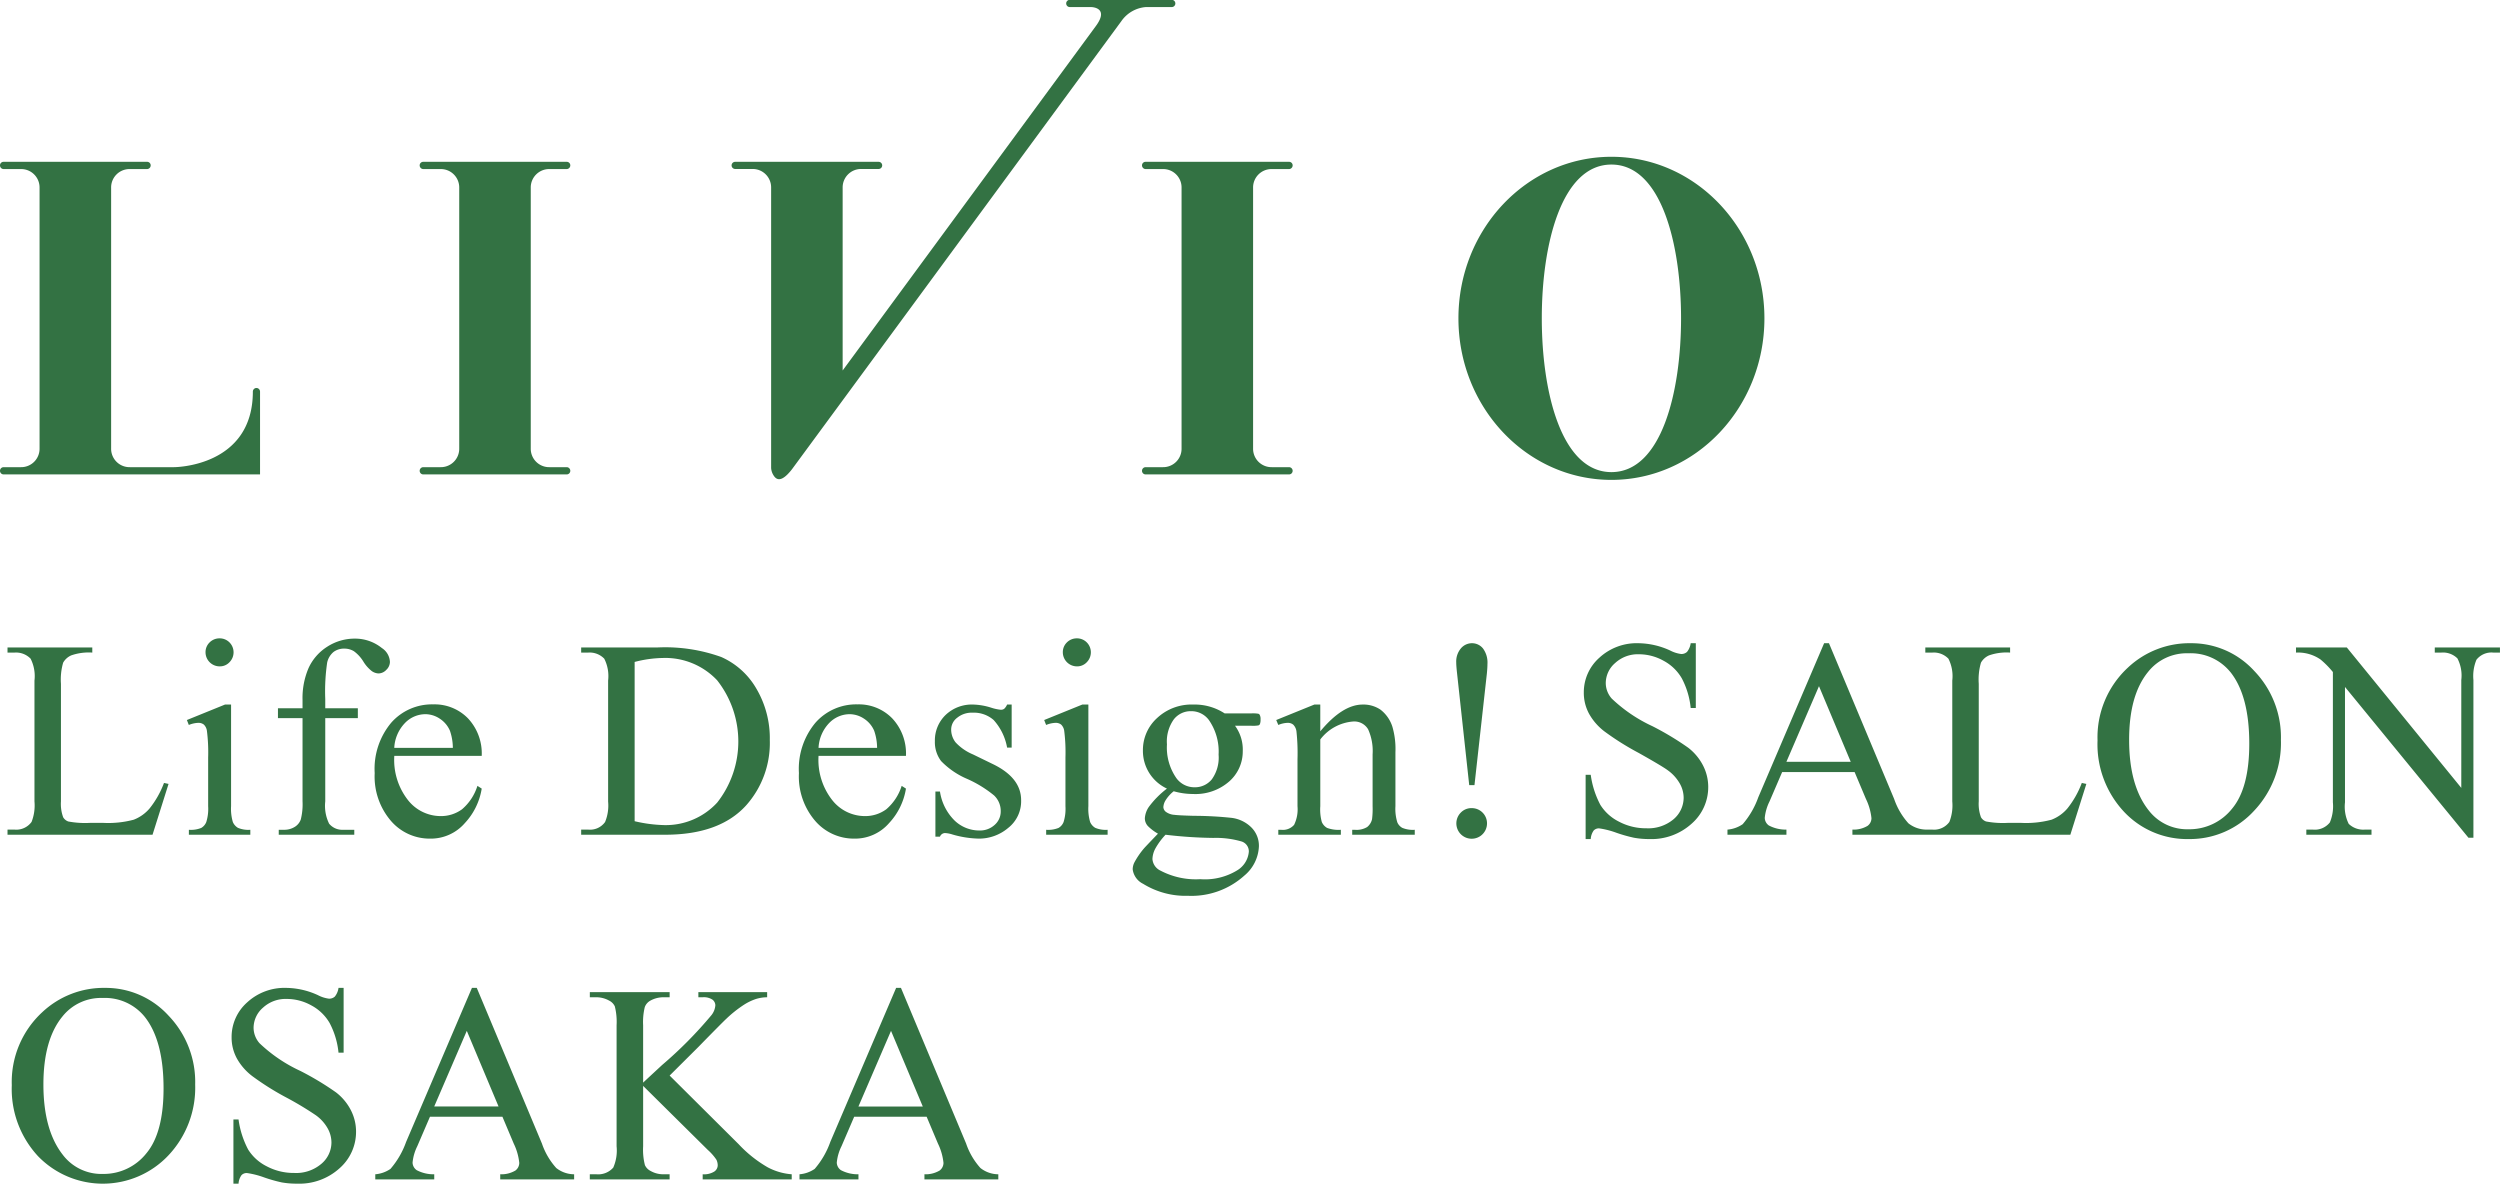 <svg id="ttl_salon.svg" xmlns="http://www.w3.org/2000/svg" width="282.875" height="133.93" viewBox="0 0 282.875 133.93">
  <defs>
    <style>
      .cls-1 {
        fill: #337243;
        fill-rule: evenodd;
      }
    </style>
  </defs>
  <path id="Life_Design_SALON_OSAKA_のコピー" data-name="Life Design! SALON OSAKA のコピー" class="cls-1" d="M500.117,5700.53a2.155,2.155,0,0,0-1.906.81,4.8,4.8,0,0,0-.344,2.29v17.85h-0.562l-13.969-17.06v13.05a4.369,4.369,0,0,0,.422,2.44,2.371,2.371,0,0,0,1.828.65h0.75v0.58h-7.375v-0.58H479.7a2.173,2.173,0,0,0,1.922-.81,4.72,4.72,0,0,0,.344-2.28v-14.74a10.208,10.208,0,0,0-1.4-1.42,4.478,4.478,0,0,0-2.774-.78v-0.58h5.75l12.953,15.89v-12.21a4.2,4.2,0,0,0-.437-2.44,2.31,2.31,0,0,0-1.828-.66h-0.735v-0.58h7.375v0.58h-0.75Zm-34.453,21.1a9.781,9.781,0,0,1-7.351-3.11,11.175,11.175,0,0,1-2.977-8.05,10.733,10.733,0,0,1,3.437-8.24,10.153,10.153,0,0,1,7.141-2.76,9.6,9.6,0,0,1,7.148,3.13,10.824,10.824,0,0,1,3.024,7.82,11.156,11.156,0,0,1-3.047,8.02A9.848,9.848,0,0,1,465.664,5721.63Zm4.7-18.9a5.788,5.788,0,0,0-4.75-2.12,5.578,5.578,0,0,0-4.562,2.11q-2.142,2.625-2.141,7.69c0,3.45.74,6.12,2.219,7.98a5.476,5.476,0,0,0,4.5,2.13,6.158,6.158,0,0,0,4.93-2.33q1.944-2.325,1.945-7.35Q472.508,5705.41,470.367,5702.73Zm-34.406,18.41H427.6v-0.58a3.114,3.114,0,0,0,1.71-.42,1.085,1.085,0,0,0,.446-0.87,6.518,6.518,0,0,0-.625-2.18l-1.281-3.04h-8.2l-1.437,3.34a5.3,5.3,0,0,0-.531,1.84,1.081,1.081,0,0,0,.461.86,4.063,4.063,0,0,0,1.992.47v0.58h-6.672v-0.58a3.534,3.534,0,0,0,1.719-.61,9.542,9.542,0,0,0,1.765-3.04l7.453-17.44h0.547l7.375,17.62a7.988,7.988,0,0,0,1.618,2.76,3.292,3.292,0,0,0,2.023.71h0.687a2.135,2.135,0,0,0,1.922-.87,5.1,5.1,0,0,0,.328-2.32V5703.7a4.362,4.362,0,0,0-.437-2.48,2.292,2.292,0,0,0-1.813-.69h-0.8v-0.58h9.593v0.58a6.032,6.032,0,0,0-2.367.31,1.939,1.939,0,0,0-.93.83,6.858,6.858,0,0,0-.25,2.39v13.31a4.4,4.4,0,0,0,.25,1.79,1.085,1.085,0,0,0,.579.48,10.28,10.28,0,0,0,2.437.16h1.547a11.189,11.189,0,0,0,3.422-.36,4.477,4.477,0,0,0,1.8-1.28,10.487,10.487,0,0,0,1.625-2.88l0.515,0.11-1.812,5.75h-16.3Zm-12.141-16.81-3.687,8.56h7.281Zm-19.2,17.3a9.538,9.538,0,0,1-1.734-.15,16.853,16.853,0,0,1-2.008-.57,9.5,9.5,0,0,0-1.93-.49,0.808,0.808,0,0,0-.617.24,1.848,1.848,0,0,0-.336.97h-0.578v-7.27h0.578a10.194,10.194,0,0,0,1.094,3.41,5.234,5.234,0,0,0,2.1,1.89,6.518,6.518,0,0,0,3.1.75,4.446,4.446,0,0,0,3.086-1.03,3.215,3.215,0,0,0,1.133-2.44,3.3,3.3,0,0,0-.43-1.58,4.746,4.746,0,0,0-1.336-1.49c-0.406-.31-1.515-0.97-3.328-1.99a30.843,30.843,0,0,1-3.867-2.43,6.48,6.48,0,0,1-1.742-2,4.952,4.952,0,0,1-.594-2.4,5.218,5.218,0,0,1,1.75-3.93,6.231,6.231,0,0,1,4.453-1.65,8.8,8.8,0,0,1,3.578.83,3.683,3.683,0,0,0,1.235.39,0.937,0.937,0,0,0,.664-0.24,1.99,1.99,0,0,0,.414-0.98h0.578v7.33h-0.578a9.106,9.106,0,0,0-1.008-3.36,5.216,5.216,0,0,0-2.07-1.99,5.719,5.719,0,0,0-2.782-.73,3.786,3.786,0,0,0-2.687.99,3.009,3.009,0,0,0-1.063,2.26,2.669,2.669,0,0,0,.672,1.76,16.991,16.991,0,0,0,4.61,3.13,32.633,32.633,0,0,1,4.054,2.44,6.006,6.006,0,0,1,1.672,2.01,5.286,5.286,0,0,1,.586,2.42,5.475,5.475,0,0,1-1.867,4.15A6.775,6.775,0,0,1,404.617,5721.63Zm-19.781-6.1h-0.594l-1.375-12.65c-0.062-.56-0.094-0.97-0.094-1.24a2.305,2.305,0,0,1,.524-1.58,1.635,1.635,0,0,1,1.258-.59,1.59,1.59,0,0,1,1.242.59,2.681,2.681,0,0,1,.508,1.77q0,0.375-.063,1.05Zm-13.844,5.05h0.3a2.321,2.321,0,0,0,1.4-.31,1.581,1.581,0,0,0,.555-0.89,9.138,9.138,0,0,0,.063-1.47v-5.86a5.957,5.957,0,0,0-.508-2.84,1.809,1.809,0,0,0-1.711-.88,5.163,5.163,0,0,0-3.7,2.03v7.55a5.327,5.327,0,0,0,.172,1.79,1.416,1.416,0,0,0,.6.67,3.742,3.742,0,0,0,1.555.21v0.56h-7.078v-0.56h0.312a1.683,1.683,0,0,0,1.477-.56,4.022,4.022,0,0,0,.383-2.11v-5.32a22.9,22.9,0,0,0-.118-3.14,1.32,1.32,0,0,0-.359-0.76,0.955,0.955,0,0,0-.648-0.21,2.941,2.941,0,0,0-1.047.24l-0.235-.56,4.313-1.75h0.672v3.03q2.516-3.03,4.8-3.03a3.444,3.444,0,0,1,2.015.58,3.945,3.945,0,0,1,1.344,1.93,8.993,8.993,0,0,1,.344,2.88v6.11a5.13,5.13,0,0,0,.219,1.84,1.3,1.3,0,0,0,.554.61,3.082,3.082,0,0,0,1.414.22v0.56h-7.078v-0.56Zm-10.6-11.81a3.769,3.769,0,0,1-.789.04h-1.86a4.555,4.555,0,0,1,.875,2.88,4.508,4.508,0,0,1-1.531,3.42,5.79,5.79,0,0,1-4.109,1.42,7.914,7.914,0,0,1-2.172-.31,3.952,3.952,0,0,0-.93,1.04,1.632,1.632,0,0,0-.242.76,0.731,0.731,0,0,0,.258.51,1.835,1.835,0,0,0,1.007.36c0.292,0.04,1.021.08,2.188,0.11a41.691,41.691,0,0,1,4.172.22,3.852,3.852,0,0,1,2.32,1.08,2.931,2.931,0,0,1,.867,2.15,4.543,4.543,0,0,1-1.656,3.32,8.934,8.934,0,0,1-6.359,2.28,9.157,9.157,0,0,1-5.094-1.36,2.122,2.122,0,0,1-1.172-1.63,1.781,1.781,0,0,1,.172-0.75,8.962,8.962,0,0,1,1.094-1.61q0.108-.135,1.593-1.68a5.308,5.308,0,0,1-1.148-.87,1.3,1.3,0,0,1-.336-0.87,2.591,2.591,0,0,1,.445-1.28,10.357,10.357,0,0,1,2.055-2.08,4.7,4.7,0,0,1-2.719-4.33,4.88,4.88,0,0,1,1.6-3.65,5.7,5.7,0,0,1,4.1-1.53,6.218,6.218,0,0,1,3.547,1H359.6a3.636,3.636,0,0,1,.781.04,0.249,0.249,0,0,1,.156.13,0.942,0.942,0,0,1,.094.5,1.372,1.372,0,0,1-.078.56A0.4,0.4,0,0,1,360.391,5708.77Zm-11.618,13.85a2.715,2.715,0,0,0-.375,1.27,1.572,1.572,0,0,0,.907,1.31,8.589,8.589,0,0,0,4.515.97,7,7,0,0,0,4.149-.99,2.73,2.73,0,0,0,1.336-2.12,1.179,1.179,0,0,0-.8-1.15,10.33,10.33,0,0,0-3.219-.41,49.936,49.936,0,0,1-5.406-.36A7.894,7.894,0,0,0,348.773,5722.62Zm6.032-14.43a2.469,2.469,0,0,0-2.047-1.03,2.424,2.424,0,0,0-1.938.92,4.3,4.3,0,0,0-.781,2.83,6.056,6.056,0,0,0,1.063,3.82,2.518,2.518,0,0,0,2.062,1.04,2.449,2.449,0,0,0,1.953-.9,4.208,4.208,0,0,0,.766-2.79A6.238,6.238,0,0,0,354.805,5708.19Zm-18.438,12.39a3.138,3.138,0,0,0,1.406-.21,1.332,1.332,0,0,0,.571-0.67,5.03,5.03,0,0,0,.211-1.79v-5.52a19.307,19.307,0,0,0-.141-3.01,1.214,1.214,0,0,0-.344-0.7,0.972,0.972,0,0,0-.64-0.2,3.068,3.068,0,0,0-1.063.24l-0.219-.56,4.313-1.75h0.687v11.5a5.284,5.284,0,0,0,.2,1.79,1.412,1.412,0,0,0,.578.66,3.031,3.031,0,0,0,1.4.22v0.56h-6.953v-0.56Zm3.485-18.49a1.6,1.6,0,0,1-1.594-1.59,1.525,1.525,0,0,1,.461-1.12,1.568,1.568,0,0,1,1.133-.46,1.551,1.551,0,0,1,1.117.46,1.591,1.591,0,0,1,0,2.24A1.484,1.484,0,0,1,339.852,5702.09Zm-11.766,9.96,2.281,1.11q3.173,1.545,3.172,4.07a3.835,3.835,0,0,1-1.477,3.15,5.1,5.1,0,0,1-3.3,1.2,11.477,11.477,0,0,1-3-.47,3.246,3.246,0,0,0-.844-0.16,0.626,0.626,0,0,0-.562.41h-0.516v-5.11h0.516a5.816,5.816,0,0,0,1.671,3.3,4.034,4.034,0,0,0,2.766,1.11,2.446,2.446,0,0,0,1.758-.64,2,2,0,0,0,.68-1.52,2.418,2.418,0,0,0-.758-1.81,13.229,13.229,0,0,0-3.024-1.86,9.014,9.014,0,0,1-2.968-2.03,3.543,3.543,0,0,1-.7-2.25,3.994,3.994,0,0,1,1.211-2.96,4.288,4.288,0,0,1,3.133-1.18,7.349,7.349,0,0,1,2.047.36,5.125,5.125,0,0,0,1.063.23,0.641,0.641,0,0,0,.39-0.11,1.431,1.431,0,0,0,.328-0.48h0.516v4.87h-0.516a6.309,6.309,0,0,0-1.523-3.12,3.391,3.391,0,0,0-2.367-.83,2.59,2.59,0,0,0-1.766.58,1.665,1.665,0,0,0-.672,1.28,2.341,2.341,0,0,0,.5,1.5A5.662,5.662,0,0,0,328.086,5712.05Zm-12.25,6.98a4.016,4.016,0,0,0,2.445-.77,5.73,5.73,0,0,0,1.742-2.65l0.485,0.31a7.44,7.44,0,0,1-1.906,3.9,5.1,5.1,0,0,1-3.954,1.76,5.771,5.771,0,0,1-4.414-2.01,7.7,7.7,0,0,1-1.836-5.4,8.143,8.143,0,0,1,1.883-5.72,6.145,6.145,0,0,1,4.727-2.06,5.276,5.276,0,0,1,3.953,1.59,5.8,5.8,0,0,1,1.547,4.24h-9.891a7.363,7.363,0,0,0,1.547,5A4.71,4.71,0,0,0,315.836,5719.03Zm1.406-7.72a6.066,6.066,0,0,0-.328-1.93,3.058,3.058,0,0,0-1.164-1.38,2.964,2.964,0,0,0-1.617-.5,3.235,3.235,0,0,0-2.321,1.01,4.355,4.355,0,0,0-1.195,2.8h6.625Zm-19.734,48.25a2.2,2.2,0,0,0,1.3-.3,0.87,0.87,0,0,0,.4-0.68,1.45,1.45,0,0,0-.149-0.67,5.822,5.822,0,0,0-.976-1.11l-7.313-7.24v6.83a7.068,7.068,0,0,0,.2,2.13,1.4,1.4,0,0,0,.656.67,2.869,2.869,0,0,0,1.422.37h0.718v0.58h-9.031v-0.58h0.75a2.261,2.261,0,0,0,1.906-.76,4.8,4.8,0,0,0,.375-2.41V5742.7a7.205,7.205,0,0,0-.2-2.14,1.386,1.386,0,0,0-.64-0.65,2.971,2.971,0,0,0-1.438-.38h-0.75v-0.58h9.031v0.58h-0.718a3.027,3.027,0,0,0-1.422.36,1.377,1.377,0,0,0-.672.75,7.106,7.106,0,0,0-.188,2.06v6.49c0.209-.2.922-0.86,2.141-1.99a46.6,46.6,0,0,0,5.609-5.67,2.048,2.048,0,0,0,.422-1.09,0.83,0.83,0,0,0-.328-0.64,1.764,1.764,0,0,0-1.109-.27h-0.485v-0.58h7.782v0.58a4.406,4.406,0,0,0-1.25.19,6.065,6.065,0,0,0-1.375.66,13.556,13.556,0,0,0-2,1.59c-0.23.21-1.287,1.27-3.172,3.2l-3.235,3.22,7.813,7.77a14.134,14.134,0,0,0,3.281,2.61,6.855,6.855,0,0,0,2.719.79v0.58H297.508v-0.58Zm-4.281-38.42h-9.469v-0.58h0.8a2.09,2.09,0,0,0,1.906-.86,4.87,4.87,0,0,0,.344-2.31V5703.7a4.35,4.35,0,0,0-.438-2.48,2.29,2.29,0,0,0-1.812-.69h-0.8v-0.58h8.625a18.8,18.8,0,0,1,7.226,1.08,8.608,8.608,0,0,1,3.985,3.6,11.056,11.056,0,0,1,1.508,5.81,10.6,10.6,0,0,1-2.688,7.39Q299.4,5721.145,293.227,5721.14Zm5.921-17.47a8.058,8.058,0,0,0-6.14-2.53,13.344,13.344,0,0,0-3.2.45v18.02a16.088,16.088,0,0,0,3.328.44,7.9,7.9,0,0,0,6.015-2.55A11.195,11.195,0,0,0,299.148,5703.67ZM274.6,5759.56a3.121,3.121,0,0,0,1.711-.42,1.087,1.087,0,0,0,.445-0.87,6.518,6.518,0,0,0-.625-2.18l-1.281-3.04h-8.2l-1.437,3.34a5.3,5.3,0,0,0-.531,1.84,1.081,1.081,0,0,0,.461.86,4.063,4.063,0,0,0,1.992.47v0.58h-6.672v-0.58a3.534,3.534,0,0,0,1.719-.61,9.542,9.542,0,0,0,1.765-3.04l7.453-17.44h0.547l7.375,17.62a7.988,7.988,0,0,0,1.618,2.76,3.292,3.292,0,0,0,2.023.71v0.58H274.6v-0.58Zm-3.782-16.23-3.687,8.56h7.281Zm-2.984-24.3a4.016,4.016,0,0,0,2.445-.77,5.73,5.73,0,0,0,1.742-2.65l0.485,0.31a7.44,7.44,0,0,1-1.906,3.9,5.1,5.1,0,0,1-3.954,1.76,5.771,5.771,0,0,1-4.414-2.01,7.7,7.7,0,0,1-1.836-5.4,8.143,8.143,0,0,1,1.883-5.72,6.145,6.145,0,0,1,4.727-2.06,5.276,5.276,0,0,1,3.953,1.59,5.8,5.8,0,0,1,1.547,4.24h-9.891a7.363,7.363,0,0,0,1.547,5A4.71,4.71,0,0,0,267.836,5719.03Zm1.406-7.72a6.066,6.066,0,0,0-.328-1.93,3.058,3.058,0,0,0-1.164-1.38,2.964,2.964,0,0,0-1.617-.5,3.231,3.231,0,0,0-2.32,1.01,4.35,4.35,0,0,0-1.2,2.8h6.625Zm-8.406-8.42a1.426,1.426,0,0,1-.758-0.26,4.048,4.048,0,0,1-.976-1.11,4.076,4.076,0,0,0-1.063-1.15,2.089,2.089,0,0,0-1.078-.29,1.977,1.977,0,0,0-1.219.38,2.159,2.159,0,0,0-.719,1.19,22.349,22.349,0,0,0-.218,4.15v1.03h3.687v1.12h-3.687v9.41a4.586,4.586,0,0,0,.437,2.53,1.915,1.915,0,0,0,1.547.69h1.3v0.56h-8.547v-0.56h0.641a2.232,2.232,0,0,0,1.14-.31,1.621,1.621,0,0,0,.711-0.85,7.024,7.024,0,0,0,.2-2.06v-9.41h-2.782v-1.12h2.782v-0.94a8.565,8.565,0,0,1,.687-3.62,5.63,5.63,0,0,1,2.1-2.4,5.727,5.727,0,0,1,3.179-.92,4.822,4.822,0,0,1,3.016,1.07,1.976,1.976,0,0,1,.906,1.57,1.258,1.258,0,0,1-.406.89A1.234,1.234,0,0,1,260.836,5702.89Zm-6.844,36.41a3.683,3.683,0,0,0,1.235.39,0.937,0.937,0,0,0,.664-0.24,1.99,1.99,0,0,0,.414-0.98h0.578v7.33h-0.578a9.106,9.106,0,0,0-1.008-3.36,5.223,5.223,0,0,0-2.07-1.99,5.719,5.719,0,0,0-2.782-.73,3.786,3.786,0,0,0-2.687.99,3.025,3.025,0,0,0-1.063,2.26,2.669,2.669,0,0,0,.672,1.76,16.991,16.991,0,0,0,4.61,3.13,32.633,32.633,0,0,1,4.054,2.44,5.994,5.994,0,0,1,1.672,2.01,5.286,5.286,0,0,1,.586,2.42,5.475,5.475,0,0,1-1.867,4.15,6.768,6.768,0,0,1-4.805,1.74,9.562,9.562,0,0,1-1.734-.14,16.853,16.853,0,0,1-2.008-.57,9.5,9.5,0,0,0-1.93-.49,0.808,0.808,0,0,0-.617.24,1.842,1.842,0,0,0-.336.96h-0.578v-7.26h0.578a10.194,10.194,0,0,0,1.094,3.41,5.234,5.234,0,0,0,2.1,1.89,6.518,6.518,0,0,0,3.1.75,4.4,4.4,0,0,0,3.086-1.04,3.165,3.165,0,0,0,1.133-2.43,3.3,3.3,0,0,0-.43-1.58,4.614,4.614,0,0,0-1.336-1.48,36.619,36.619,0,0,0-3.328-2,30.843,30.843,0,0,1-3.867-2.43,6.48,6.48,0,0,1-1.742-2,4.952,4.952,0,0,1-.594-2.4,5.218,5.218,0,0,1,1.75-3.93,6.231,6.231,0,0,1,4.453-1.65A8.8,8.8,0,0,1,253.992,5739.3Zm-14.625-18.72a3.138,3.138,0,0,0,1.406-.21,1.332,1.332,0,0,0,.571-0.67,5.03,5.03,0,0,0,.211-1.79v-5.52a19.307,19.307,0,0,0-.141-3.01,1.214,1.214,0,0,0-.344-0.7,0.972,0.972,0,0,0-.64-0.2,3.068,3.068,0,0,0-1.063.24l-0.219-.56,4.313-1.75h0.687v11.5a5.284,5.284,0,0,0,.2,1.79,1.412,1.412,0,0,0,.578.66,3.031,3.031,0,0,0,1.4.22v0.56h-6.953v-0.56Zm3.485-18.49a1.6,1.6,0,0,1-1.594-1.59,1.525,1.525,0,0,1,.461-1.12,1.568,1.568,0,0,1,1.133-.46,1.551,1.551,0,0,1,1.117.46,1.591,1.591,0,0,1,0,2.24A1.484,1.484,0,0,1,242.852,5702.09Zm-24,19.05v-0.58h0.8a2.135,2.135,0,0,0,1.922-.87,5.1,5.1,0,0,0,.328-2.32V5703.7a4.362,4.362,0,0,0-.437-2.48,2.292,2.292,0,0,0-1.813-.69h-0.8v-0.58h9.593v0.58a6.032,6.032,0,0,0-2.367.31,1.939,1.939,0,0,0-.93.83,6.858,6.858,0,0,0-.25,2.39v13.31a4.4,4.4,0,0,0,.25,1.79,1.085,1.085,0,0,0,.579.48,10.28,10.28,0,0,0,2.437.16h1.547a11.189,11.189,0,0,0,3.422-.36,4.477,4.477,0,0,0,1.8-1.28,10.487,10.487,0,0,0,1.625-2.88l0.515,0.11-1.812,5.75H218.852Zm11.062,17.33a9.6,9.6,0,0,1,7.149,3.13,10.827,10.827,0,0,1,3.023,7.82,11.156,11.156,0,0,1-3.047,8.02,10.2,10.2,0,0,1-14.727.08,11.179,11.179,0,0,1-2.976-8.05,10.733,10.733,0,0,1,3.437-8.24A10.153,10.153,0,0,1,229.914,5738.47Zm-4.781,18.92a5.476,5.476,0,0,0,4.5,2.13,6.155,6.155,0,0,0,4.929-2.33q1.945-2.325,1.946-7.35,0-5.43-2.141-8.11a5.788,5.788,0,0,0-4.75-2.12,5.578,5.578,0,0,0-4.562,2.11q-2.142,2.625-2.141,7.69C222.914,5752.86,223.654,5755.53,225.133,5757.39Zm86.812-1.48,7.453-17.44h0.547l7.375,17.62a8.006,8.006,0,0,0,1.617,2.76,3.3,3.3,0,0,0,2.024.71v0.58H322.6v-0.58a3.121,3.121,0,0,0,1.711-.42,1.087,1.087,0,0,0,.445-0.87,6.518,6.518,0,0,0-.625-2.18l-1.281-3.04h-8.2l-1.437,3.34a5.3,5.3,0,0,0-.531,1.84,1.081,1.081,0,0,0,.461.86,4.063,4.063,0,0,0,1.992.47v0.58h-6.672v-0.58a3.534,3.534,0,0,0,1.719-.61A9.542,9.542,0,0,0,311.945,5755.91Zm10.469-4.02-3.594-8.56-3.687,8.56h7.281Zm62.109-33.76a1.721,1.721,0,0,1,1.735,1.71,1.735,1.735,0,1,1-2.961-1.21A1.657,1.657,0,0,1,384.523,5718.13Z" transform="translate(-218 -5626.69)"/>
  <path id="logo" class="cls-1" d="M400.333,5644.43c-9.561,0-17.311,8.19-17.311,18.28s7.75,18.28,17.311,18.28,17.311-8.19,17.311-18.28-7.75-18.28-17.311-18.28m0,35.68c-5.669,0-7.879-9.08-7.879-17.4s2.21-17.4,7.879-17.4,7.879,9.08,7.879,17.4-2.21,17.4-7.879,17.4m-153.316-9.52a0.413,0.413,0,0,0-.407.41c0,8.55-8.91,8.55-8.91,8.55h-5a2.083,2.083,0,0,1-2.126-2.13v-29.47a2.08,2.08,0,0,1,2.124-2.13h1.945a0.415,0.415,0,0,0,.407-0.42,0.4,0.4,0,0,0-.407-0.4H218.407a0.4,0.4,0,0,0-.407.4,0.415,0.415,0,0,0,.407.42h1.943a2.083,2.083,0,0,1,2.126,2.13v29.47a2.083,2.083,0,0,1-2.126,2.13h-1.943a0.413,0.413,0,0,0-.407.41,0.406,0.406,0,0,0,.407.41h29.017V5671a0.413,0.413,0,0,0-.407-0.41m33.163-24.77h1.943a0.415,0.415,0,0,0,.407-0.42,0.4,0.4,0,0,0-.407-0.4h-16.23a0.4,0.4,0,0,0-.407.4,0.415,0.415,0,0,0,.407.42h1.943a2.083,2.083,0,0,1,2.126,2.13v29.47a2.083,2.083,0,0,1-2.126,2.13h-1.943a0.413,0.413,0,0,0-.407.41,0.406,0.406,0,0,0,.407.41h16.23a0.406,0.406,0,0,0,.407-0.41,0.413,0.413,0,0,0-.407-0.41H280.18a2.083,2.083,0,0,1-2.125-2.13v-29.47a2.083,2.083,0,0,1,2.125-2.13m83.676,33.73h-1.943a2.083,2.083,0,0,1-2.126-2.13v-29.47a2.083,2.083,0,0,1,2.126-2.13h1.943a0.415,0.415,0,0,0,.407-0.42,0.4,0.4,0,0,0-.407-0.4h-16.23a0.4,0.4,0,0,0-.408.4,0.416,0.416,0,0,0,.408.42h1.942a2.083,2.083,0,0,1,2.126,2.13v29.47a2.083,2.083,0,0,1-2.126,2.13h-1.942a0.413,0.413,0,0,0-.408.41,0.407,0.407,0,0,0,.408.41h16.23a0.406,0.406,0,0,0,.407-0.41,0.413,0.413,0,0,0-.407-0.41m-13.275-52.06a0.41,0.41,0,0,0,0-.82H339.049a0.41,0.41,0,0,0,0,.82h2.4s2.125,0,.554,2.14l-28.657,38.98v-20.66a2.087,2.087,0,0,1,2.126-2.14h1.943a0.405,0.405,0,1,0,0-.81h-16.23a0.405,0.405,0,1,0,0,.81h1.943a2.086,2.086,0,0,1,2.125,2.14v31.67a1.711,1.711,0,0,0,.211.75c0.269,0.49.711,0.92,1.638,0a5.984,5.984,0,0,0,.632-0.75l5.612-7.63,31.531-42.9a3.721,3.721,0,0,1,2.773-1.6h2.931Z" transform="translate(-218 -5626.69)"/>
</svg>
